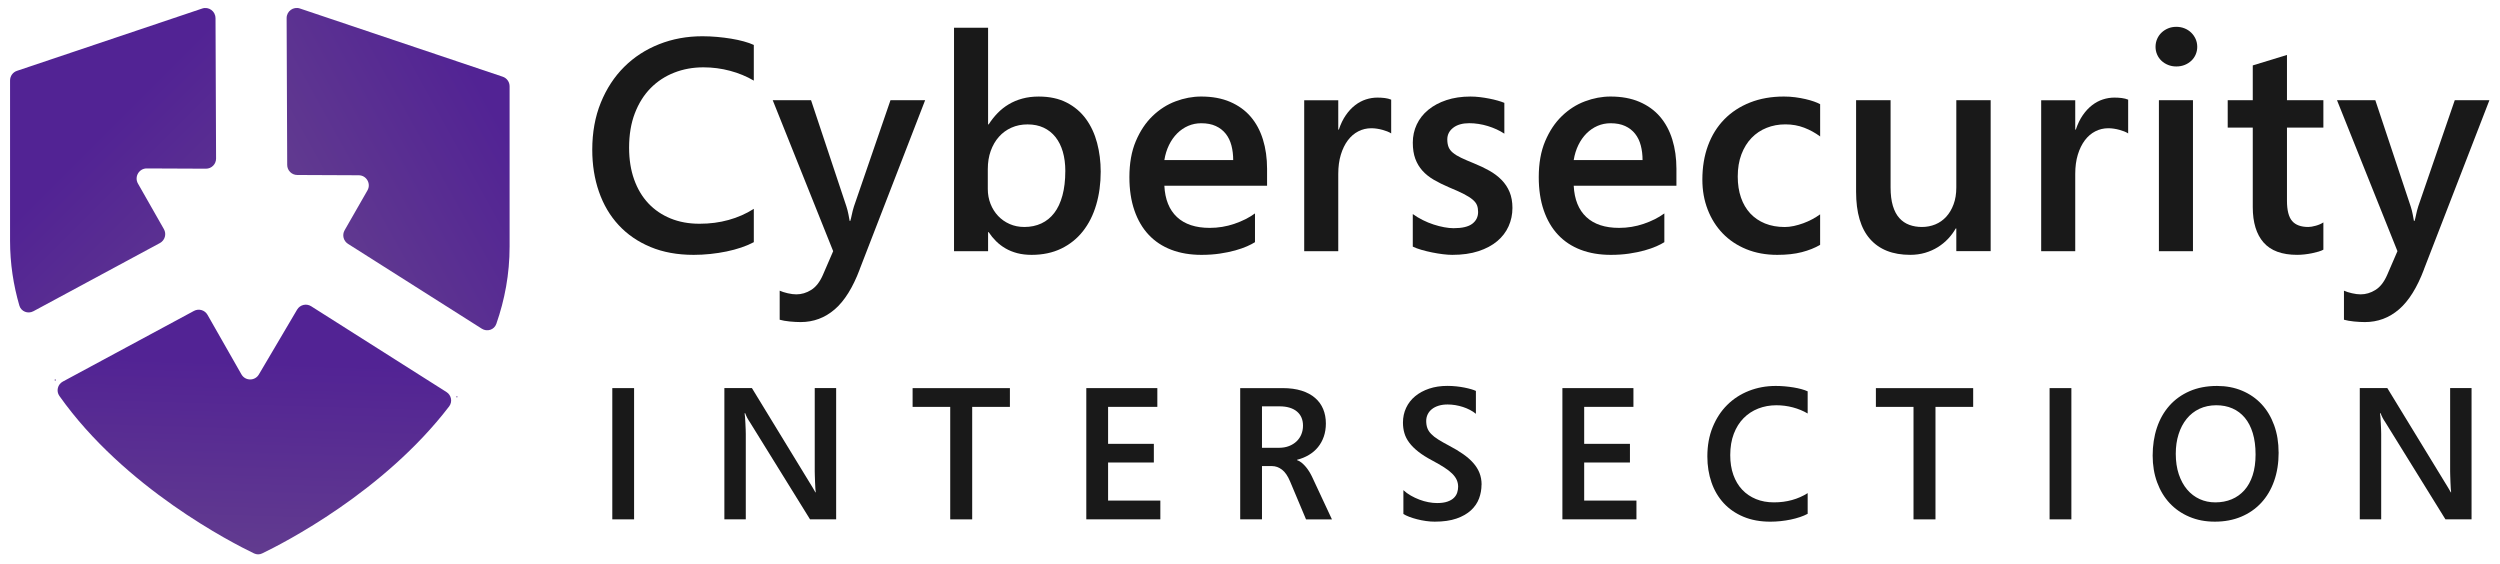 <?xml version="1.0" encoding="utf-8"?>
<svg id="Layer_1" xmlns="http://www.w3.org/2000/svg" viewBox="78.823 76.308 1360.963 307.035">
  <defs>
    <style>.cls-1{fill:#7f7b89;}.cls-2{fill:url(#linear-gradient-2);}.cls-2,.cls-3,.cls-4{fill-rule:evenodd;}.cls-3{fill:url(#New_Gradient_Swatch_2);}.cls-4{fill:url(#linear-gradient);}</style>
    <linearGradient id="New_Gradient_Swatch_2" x1="353.9" y1="2378.8" x2="245.7" y2="2318.95" gradientTransform="translate(0 2526.4) scale(1 -1)" gradientUnits="userSpaceOnUse">
      <stop offset="0" stop-color="#522394"/>
      <stop offset="1" stop-color="#623c8f"/>
    </linearGradient>
    <linearGradient id="linear-gradient" x1="212.5" y1="2282.63" x2="125.51" y2="2369.63" gradientTransform="translate(0 2526.4) scale(1 -1)" gradientUnits="userSpaceOnUse">
      <stop offset="0" stop-color="#623c8f"/>
      <stop offset="1" stop-color="#522394"/>
    </linearGradient>
    <linearGradient id="linear-gradient-2" x1="217.87" y1="2253.33" x2="214.57" y2="2145.81" gradientTransform="translate(0 2526.4) scale(1 -1)" gradientUnits="userSpaceOnUse">
      <stop offset="0" stop-color="#522394"/>
      <stop offset="1" stop-color="#623c8f"/>
    </linearGradient>
  </defs>
  <path class="cls-3" d="M327.34,292.58c.14.13.37.11.48-.05.11-.15.07-.37-.09-.47-.34-.21-.69.25-.39.52ZM235.17,166.09c.01,3.02,2.45,5.47,5.46,5.48l33.49.15c4.21.02,6.83,4.59,4.73,8.25l-12.42,21.68c-1.47,2.56-.66,5.82,1.83,7.4l72.88,46.21c2.89,1.83,6.74.6,7.87-2.64,4.57-13.08,7.23-27.09,7.23-42v-87.33c0-2.37-1.51-4.47-3.74-5.22l-110.41-37.14c-3.56-1.2-7.25,1.47-7.23,5.24l.31,79.91Z"/>
  <path class="cls-4" d="M108.72,282.87c.36-.2.7.29.4.57-.16.14-.41.11-.52-.07-.11-.17-.06-.4.13-.5ZM196.13,86.15c-.01-3.75-3.69-6.39-7.23-5.2l-100.86,33.93c-2.24.75-3.74,2.85-3.74,5.22v87.33c0,12.36,1.83,24.1,5.06,35.21.95,3.26,4.66,4.71,7.64,3.1l68.88-37.12c2.72-1.47,3.7-4.89,2.17-7.58l-14.12-24.8c-2.1-3.68.57-8.26,4.79-8.24l32.22.14c3.05.01,5.52-2.47,5.51-5.53l-.3-76.47Z"/>
  <path class="cls-2" d="M221.52,377.59c-1.41.68-2.96.67-4.37,0-11.99-5.76-70.55-35.64-106-85.74-1.87-2.64-.95-6.3,1.9-7.83l71.37-38.46c2.62-1.41,5.89-.47,7.36,2.12l18.47,32.42c2.09,3.67,7.34,3.71,9.49.07l20.82-35.3c1.58-2.67,5.04-3.51,7.65-1.85l73.67,46.71c2.67,1.69,3.37,5.3,1.45,7.82-35.71,46.66-90.29,74.5-101.8,80.03Z"/>
  <path class="cls-1" d="M482.4,211.04c-2.54.86-5.23,1.58-8.06,2.17-2.84.59-5.78,1.04-8.83,1.36-3.05.32-6.07.48-9.07.48-8.83,0-16.67-1.43-23.51-4.29-6.85-2.86-12.63-6.83-17.33-11.92-4.71-5.08-8.28-11.13-10.71-18.14-2.44-7.01-3.65-14.63-3.65-22.87,0-9.47,1.55-18.02,4.65-25.64,3.1-7.62,7.34-14.11,12.72-19.46,5.38-5.35,11.72-9.47,19.02-12.36,7.3-2.89,15.15-4.33,23.55-4.33,2.67,0,5.35.12,8.02.36,2.67.24,5.23.56,7.66.96,2.43.4,4.72.9,6.86,1.48,2.14.59,3.96,1.23,5.46,1.93v19.42c-3.91-2.3-8.21-4.08-12.92-5.34-4.71-1.26-9.55-1.89-14.52-1.89-5.67,0-10.97.96-15.89,2.89-4.92,1.93-9.2,4.73-12.84,8.43-3.64,3.69-6.5,8.25-8.59,13.68-2.09,5.43-3.13,11.68-3.13,18.74,0,6.42.91,12.19,2.73,17.29,1.82,5.11,4.4,9.44,7.74,13,3.34,3.56,7.37,6.3,12.08,8.23,4.71,1.93,9.95,2.89,15.73,2.89s10.9-.68,15.85-2.05c4.95-1.36,9.54-3.38,13.76-6.06v18.14c-1.98,1.07-4.24,2.03-6.78,2.89Z" style="fill: rgb(25, 25, 25);"/>
  <path class="cls-1" d="M546.85,222.91c-3.75,9.95-8.29,17.23-13.64,21.83-5.35,4.6-11.53,6.9-18.54,6.9-1.82,0-3.8-.11-5.94-.32-2.14-.21-3.96-.54-5.46-.96v-15.81c1.18.53,2.63,1,4.37,1.4,1.74.4,3.3.6,4.69.6,2.83,0,5.54-.8,8.1-2.41s4.68-4.31,6.34-8.1l5.62-13-32.9-82.17h20.86l19.26,57.86c.43,1.34.79,2.74,1.08,4.21.29,1.47.52,2.69.68,3.65h.32c.27-.8.55-1.93.84-3.37.29-1.44.68-2.94,1.16-4.49l19.9-57.86h18.86l-35.63,92.04Z" style="fill: rgb(25, 25, 25);"/>
  <path class="cls-1" d="M678.03,169.79c0,6.47-.82,12.48-2.45,18.02-1.63,5.54-4.04,10.33-7.22,14.36-3.18,4.04-7.12,7.2-11.8,9.47-4.68,2.27-10.07,3.41-16.17,3.41-2.84,0-5.43-.31-7.78-.92-2.35-.62-4.49-1.48-6.42-2.61-1.93-1.12-3.64-2.43-5.14-3.93-1.5-1.5-2.84-3.13-4.01-4.9h-.32v10.35h-18.54v-121.65h18.54v52.64h.32c1.44-2.25,3.06-4.29,4.85-6.14,1.79-1.85,3.8-3.44,6.02-4.77,2.22-1.34,4.69-2.38,7.42-3.13,2.73-.75,5.72-1.12,8.99-1.12,5.88,0,10.95,1.1,15.21,3.29,4.25,2.19,7.74,5.16,10.47,8.91,2.73,3.75,4.75,8.09,6.06,13.04,1.31,4.95,1.97,10.18,1.97,15.69ZM658.77,169.47c0-3.9-.46-7.42-1.36-10.55-.91-3.13-2.25-5.8-4.01-8.02-1.77-2.22-3.92-3.92-6.46-5.1-2.54-1.18-5.44-1.77-8.71-1.77s-6.14.59-8.79,1.77c-2.65,1.18-4.92,2.84-6.82,4.98-1.9,2.14-3.38,4.69-4.45,7.66-1.07,2.97-1.6,6.27-1.6,9.91v10.83c0,2.89.49,5.59,1.48,8.1.99,2.52,2.37,4.71,4.13,6.58,1.77,1.87,3.86,3.34,6.3,4.41,2.43,1.07,5.1,1.6,7.98,1.6,3.42,0,6.51-.64,9.27-1.93,2.75-1.28,5.1-3.18,7.02-5.7,1.93-2.51,3.41-5.68,4.45-9.51,1.04-3.82,1.56-8.25,1.56-13.28Z" style="fill: rgb(25, 25, 25);"/>
  <path class="cls-1" d="M712.68,177.41c.37,7.44,2.66,13.12,6.86,17.05,4.2,3.93,10.15,5.9,17.85,5.9,4.6,0,9.07-.73,13.4-2.21,4.33-1.47,8.08-3.36,11.23-5.66v15.65c-1.07.7-2.52,1.44-4.33,2.25-1.82.8-3.97,1.55-6.46,2.25-2.49.69-5.28,1.27-8.39,1.73-3.1.45-6.42.68-9.95.68-6.1,0-11.57-.92-16.41-2.77-4.84-1.85-8.95-4.56-12.32-8.15-3.37-3.58-5.97-8.01-7.78-13.28-1.82-5.27-2.73-11.3-2.73-18.1,0-7.54,1.16-14.07,3.49-19.58,2.33-5.51,5.36-10.07,9.11-13.68,3.74-3.61,7.93-6.29,12.56-8.02,4.63-1.74,9.27-2.61,13.92-2.61,5.99,0,11.23.96,15.73,2.89,4.49,1.93,8.23,4.61,11.19,8.06,2.97,3.45,5.2,7.6,6.7,12.44,1.5,4.84,2.25,10.15,2.25,15.93v9.23h-55.93ZM749.19,155.51c-.64-2.46-1.67-4.59-3.09-6.38-1.42-1.79-3.22-3.2-5.42-4.21-2.19-1.02-4.84-1.52-7.94-1.52-2.52,0-4.88.48-7.1,1.44-2.22.96-4.21,2.33-5.98,4.09-1.77,1.77-3.25,3.88-4.45,6.34-1.2,2.46-2.05,5.19-2.53,8.19h37.48c0-2.83-.32-5.48-.96-7.94Z" style="fill: rgb(25, 25, 25);"/>
  <path class="cls-1" d="M834.11,147.88c-.83-.32-1.73-.61-2.69-.88-.96-.27-1.97-.48-3.01-.64-1.04-.16-2.05-.24-3.01-.24-2.57,0-4.95.56-7.14,1.69-2.19,1.12-4.09,2.76-5.7,4.9-1.6,2.14-2.88,4.75-3.81,7.82-.94,3.08-1.4,6.57-1.4,10.47v42.05h-18.54v-82.17h18.54v15.97h.32c1.02-3.05,2.29-5.67,3.81-7.86,1.52-2.19,3.21-4,5.06-5.42,1.85-1.42,3.8-2.46,5.86-3.13,2.06-.67,4.16-1,6.3-1,1.39,0,2.73.08,4.01.24,1.28.16,2.43.46,3.45.88v18.38c-.54-.37-1.22-.72-2.05-1.04Z" style="fill: rgb(25, 25, 25);"/>
  <path class="cls-1" d="M902.17,189.53c0,3.53-.7,6.85-2.09,9.95-1.39,3.1-3.45,5.81-6.18,8.1-2.73,2.3-6.14,4.12-10.23,5.46-4.09,1.34-8.84,2.01-14.24,2.01-1.5,0-3.21-.12-5.14-.36s-3.88-.56-5.86-.96-3.89-.87-5.74-1.4c-1.85-.53-3.44-1.12-4.77-1.77v-17.73c1.71,1.23,3.53,2.33,5.46,3.29,1.93.96,3.88,1.77,5.86,2.41,1.98.64,3.9,1.14,5.78,1.48,1.87.35,3.58.52,5.14.52,4.65,0,8.04-.8,10.15-2.41s3.17-3.74,3.17-6.42c0-1.39-.2-2.61-.6-3.65-.4-1.04-1.18-2.06-2.33-3.05-1.15-.99-2.77-2.02-4.85-3.09-2.09-1.07-4.82-2.3-8.19-3.69-3-1.28-5.71-2.63-8.15-4.05-2.43-1.42-4.49-3.06-6.18-4.94-1.68-1.87-2.98-4.04-3.89-6.5-.91-2.46-1.36-5.4-1.36-8.83s.72-6.82,2.17-9.87c1.44-3.05,3.53-5.7,6.26-7.94,2.73-2.25,6.03-4.01,9.91-5.3,3.88-1.28,8.23-1.93,13.04-1.93,1.71,0,3.44.11,5.18.32,1.74.21,3.42.48,5.06.8s3.16.68,4.57,1.08c1.42.4,2.63.82,3.65,1.24v16.77c-1.28-.85-2.69-1.63-4.21-2.33-1.52-.69-3.12-1.3-4.77-1.81-1.66-.51-3.34-.9-5.06-1.16-1.71-.27-3.4-.4-5.06-.4-3.69,0-6.61.83-8.75,2.49-2.14,1.66-3.21,3.77-3.21,6.34,0,1.6.23,2.98.68,4.13.45,1.15,1.24,2.19,2.37,3.13,1.12.94,2.61,1.85,4.45,2.73,1.85.88,4.16,1.89,6.94,3.01,3.05,1.23,5.86,2.57,8.43,4.01,2.57,1.44,4.79,3.12,6.66,5.02,1.87,1.9,3.33,4.09,4.37,6.58,1.04,2.49,1.56,5.39,1.56,8.71Z" style="fill: rgb(25, 25, 25);"/>
  <path class="cls-1" d="M935.53,177.41c.37,7.44,2.66,13.12,6.86,17.05,4.2,3.93,10.15,5.9,17.85,5.9,4.6,0,9.07-.73,13.4-2.21,4.33-1.47,8.08-3.36,11.23-5.66v15.65c-1.07.7-2.52,1.44-4.33,2.25-1.82.8-3.97,1.55-6.46,2.25-2.49.69-5.28,1.27-8.39,1.73-3.1.45-6.42.68-9.95.68-6.1,0-11.57-.92-16.41-2.77s-8.95-4.56-12.32-8.15c-3.37-3.58-5.97-8.01-7.78-13.28-1.82-5.27-2.73-11.3-2.73-18.1,0-7.54,1.16-14.07,3.49-19.58,2.33-5.51,5.36-10.07,9.11-13.68,3.74-3.61,7.93-6.29,12.56-8.02,4.63-1.74,9.27-2.61,13.92-2.61,5.99,0,11.23.96,15.73,2.89,4.49,1.93,8.23,4.61,11.19,8.06s5.2,7.6,6.7,12.44c1.5,4.84,2.25,10.15,2.25,15.93v9.23h-55.93ZM972.04,155.51c-.64-2.46-1.67-4.59-3.09-6.38-1.42-1.79-3.22-3.2-5.42-4.21-2.19-1.02-4.84-1.52-7.94-1.52-2.51,0-4.88.48-7.1,1.44-2.22.96-4.21,2.33-5.98,4.09-1.77,1.77-3.25,3.88-4.45,6.34-1.2,2.46-2.05,5.19-2.53,8.19h37.48c0-2.83-.32-5.48-.96-7.94Z" style="fill: rgb(25, 25, 25);"/>
  <path class="cls-1" d="M1059.73,213.57c-3.8.99-8.27,1.48-13.4,1.48-6.21,0-11.82-1.03-16.85-3.09-5.03-2.06-9.31-4.92-12.84-8.59-3.53-3.66-6.26-8-8.19-13-1.93-5-2.89-10.42-2.89-16.25,0-6.85,1.03-13.05,3.09-18.62,2.06-5.56,5.02-10.31,8.87-14.24,3.85-3.93,8.52-6.98,14-9.15,5.48-2.17,11.62-3.25,18.42-3.25,2.19,0,4.28.13,6.26.4,1.98.27,3.82.6,5.54,1,1.71.4,3.25.84,4.61,1.32s2.47.96,3.33,1.44v17.57c-2.68-1.98-5.58-3.57-8.71-4.77-3.13-1.2-6.54-1.81-10.23-1.81s-7.04.63-10.19,1.89c-3.16,1.26-5.9,3.09-8.22,5.5s-4.16,5.38-5.5,8.91c-1.34,3.53-2.01,7.57-2.01,12.12,0,4.23.59,8.04,1.76,11.44,1.18,3.4,2.86,6.27,5.06,8.63,2.19,2.35,4.87,4.17,8.02,5.46,3.16,1.28,6.74,1.93,10.75,1.93,1.6,0,3.26-.19,4.97-.56,1.71-.37,3.41-.87,5.1-1.48,1.69-.61,3.3-1.34,4.86-2.17,1.55-.83,3-1.73,4.33-2.69v16.61c-2.84,1.66-6.15,2.98-9.95,3.97Z" style="fill: rgb(25, 25, 25);"/>
  <path class="cls-1" d="M1143.81,213.04v-12.36h-.32c-1.12,1.98-2.5,3.84-4.13,5.58-1.63,1.74-3.49,3.26-5.58,4.57-2.09,1.31-4.4,2.34-6.94,3.09-2.54.75-5.26,1.12-8.14,1.12-9.52,0-16.81-2.88-21.87-8.63-5.06-5.75-7.58-14.32-7.58-25.72v-49.83h18.78v47.51c0,3.91.41,7.24,1.24,9.99.83,2.76,2.01,4.98,3.53,6.66,1.52,1.69,3.33,2.92,5.42,3.69,2.09.78,4.39,1.16,6.9,1.16s4.99-.47,7.26-1.4c2.27-.94,4.25-2.33,5.94-4.17,1.69-1.85,3.02-4.1,4.01-6.78.99-2.67,1.48-5.72,1.48-9.15v-47.51h18.7v82.17h-18.7Z" style="fill: rgb(25, 25, 25);"/>
  <path class="cls-1" d="M1235.31,147.88c-.83-.32-1.73-.61-2.69-.88-.96-.27-1.97-.48-3.01-.64-1.04-.16-2.05-.24-3.01-.24-2.57,0-4.95.56-7.14,1.69-2.19,1.12-4.09,2.76-5.7,4.9-1.6,2.14-2.88,4.75-3.81,7.82-.94,3.08-1.4,6.57-1.4,10.47v42.05h-18.54v-82.17h18.54v15.97h.32c1.02-3.05,2.29-5.67,3.81-7.86,1.52-2.19,3.21-4,5.06-5.42,1.85-1.42,3.8-2.46,5.86-3.13,2.06-.67,4.16-1,6.3-1,1.39,0,2.73.08,4.01.24,1.28.16,2.43.46,3.45.88v18.38c-.54-.37-1.22-.72-2.05-1.04Z" style="fill: rgb(25, 25, 25);"/>
  <path class="cls-1" d="M1274.97,101.82c0,1.44-.28,2.82-.84,4.13-.56,1.31-1.35,2.45-2.37,3.41-1.02.96-2.22,1.73-3.61,2.29-1.39.56-2.92.84-4.57.84s-3.1-.28-4.49-.84c-1.39-.56-2.6-1.32-3.61-2.29-1.02-.96-1.81-2.1-2.37-3.41-.56-1.31-.84-2.69-.84-4.13,0-1.55.29-3,.88-4.33.59-1.34,1.39-2.49,2.41-3.45,1.02-.96,2.21-1.73,3.57-2.29,1.36-.56,2.85-.84,4.45-.84s3.1.28,4.49.84c1.39.56,2.59,1.34,3.61,2.33,1.02.99,1.82,2.14,2.41,3.45.59,1.31.88,2.74.88,4.29ZM1254.1,213.04v-82.17h18.54v82.17h-18.54Z" style="fill: rgb(25, 25, 25);"/>
  <path class="cls-1" d="M1341.03,213.28c-1.1.32-2.29.61-3.57.88-1.28.27-2.64.48-4.05.64-1.42.16-2.77.24-4.05.24-8.24,0-14.32-2.23-18.26-6.7-3.93-4.47-5.9-10.9-5.9-19.3v-43.25h-13.64v-14.93h13.64v-18.94l18.62-5.7v24.64h19.82v14.93h-19.82v39.8c0,5.19.94,8.87,2.81,11.03,1.87,2.17,4.81,3.25,8.83,3.25,1.07,0,2.42-.23,4.05-.68,1.63-.45,3.01-1.06,4.13-1.81v14.85c-.64.37-1.51.72-2.61,1.04Z" style="fill: rgb(25, 25, 25);"/>
  <path class="cls-1" d="M1398.42,222.91c-3.75,9.95-8.29,17.23-13.64,21.83-5.35,4.6-11.53,6.9-18.54,6.9-1.82,0-3.8-.11-5.94-.32-2.14-.21-3.96-.54-5.46-.96v-15.81c1.18.53,2.63,1,4.37,1.4,1.74.4,3.3.6,4.69.6,2.83,0,5.54-.8,8.1-2.41,2.57-1.6,4.68-4.31,6.34-8.1l5.62-13-32.9-82.17h20.86l19.26,57.86c.43,1.34.79,2.74,1.08,4.21.29,1.47.52,2.69.68,3.65h.32c.27-.8.55-1.93.84-3.37.29-1.44.68-2.94,1.16-4.49l19.9-57.86h18.86l-35.63,92.04Z" style="fill: rgb(25, 25, 25);"/>
  <path class="cls-1" d="M412.15,359.04v-71.45h11.86v71.45h-11.86Z" style="fill: rgb(25, 25, 25);"/>
  <path class="cls-1" d="M519.8,359.04l-32.74-52.87c-.23-.33-.48-.71-.75-1.15-.27-.43-.52-.87-.75-1.32-.23-.45-.44-.89-.62-1.32-.18-.43-.32-.8-.42-1.1h-.35c.1.4.18,1.13.25,2.19.07,1.06.13,2.19.2,3.39.07,1.2.12,2.33.15,3.41.03,1.08.05,1.85.05,2.32v46.44h-11.66v-71.45h15l31.54,51.67c.2.33.44.72.72,1.17.28.45.56.91.85,1.4.28.48.55.95.8,1.39.25.45.46.82.62,1.12h.2c-.07-.36-.13-1.09-.2-2.17-.07-1.08-.12-2.24-.17-3.49-.05-1.25-.09-2.42-.12-3.54-.03-1.11-.05-1.88-.05-2.32v-45.24h11.66v71.45h-14.2Z" style="fill: rgb(25, 25, 25);"/>
  <path class="cls-1" d="M608.07,297.81v61.24h-11.96v-61.24h-20.48v-10.21h52.97v10.21h-20.53Z" style="fill: rgb(25, 25, 25);"/>
  <path class="cls-1" d="M670.19,359.04v-71.45h38.67v10.21h-26.81v20.13h24.91v10.16h-24.91v20.73h28.45v10.21h-40.31Z" style="fill: rgb(25, 25, 25);"/>
  <path class="cls-1" d="M789.8,359.04l-8.67-20.63c-1.26-3.02-2.74-5.17-4.44-6.45-1.69-1.28-3.49-1.92-5.38-1.92h-5.48v29h-11.86v-71.45h23.07c3.95,0,7.4.47,10.34,1.4,2.94.93,5.39,2.24,7.35,3.94,1.96,1.69,3.43,3.72,4.41,6.08.98,2.36,1.47,4.98,1.47,7.87,0,2.56-.38,4.92-1.12,7.08-.75,2.16-1.8,4.08-3.16,5.75-1.36,1.68-3.02,3.1-4.96,4.26-1.94,1.16-4.09,2.04-6.45,2.64v.2c.83.27,1.63.71,2.42,1.34.78.63,1.52,1.35,2.22,2.17.7.81,1.34,1.69,1.92,2.62.58.93,1.09,1.84,1.52,2.74l10.91,23.37h-14.1ZM788.16,308.02c0-1.59-.27-3.03-.8-4.31-.53-1.28-1.34-2.38-2.42-3.31-1.08-.93-2.42-1.64-4.01-2.14-1.6-.5-3.47-.75-5.63-.75h-9.47v22.57h9.27c2.03,0,3.84-.32,5.46-.95,1.61-.63,2.98-1.49,4.11-2.57s1.99-2.35,2.59-3.81c.6-1.46.9-3.04.9-4.73Z" style="fill: rgb(25, 25, 25);"/>
  <path class="cls-1" d="M885.34,340.16c0,2.59-.45,5.09-1.34,7.5-.9,2.41-2.36,4.55-4.38,6.43-2.03,1.88-4.66,3.38-7.9,4.51-3.24,1.13-7.2,1.69-11.88,1.69-1.5,0-3.07-.12-4.73-.35-1.66-.23-3.27-.55-4.83-.95-1.56-.4-3-.85-4.31-1.35-1.31-.5-2.37-1.01-3.16-1.54v-12.96c1.16,1.1,2.5,2.08,4.01,2.94,1.51.86,3.08,1.6,4.71,2.22,1.63.62,3.26,1.08,4.91,1.39,1.64.32,3.21.47,4.71.47,2.29,0,4.18-.27,5.68-.8s2.67-1.22,3.51-2.07c.85-.85,1.44-1.8,1.77-2.86s.5-2.11.5-3.14c0-1.36-.27-2.62-.8-3.79-.53-1.16-1.36-2.3-2.49-3.41-1.13-1.11-2.59-2.24-4.38-3.39-1.79-1.15-3.94-2.38-6.43-3.71-3.02-1.59-5.56-3.2-7.6-4.81-2.04-1.61-3.69-3.25-4.93-4.93-1.25-1.68-2.13-3.41-2.64-5.21-.52-1.79-.77-3.69-.77-5.68,0-2.89.57-5.56,1.72-8.02,1.15-2.46,2.78-4.57,4.91-6.33,2.13-1.76,4.68-3.14,7.65-4.14,2.97-1,6.29-1.49,9.94-1.49,1.59,0,3.19.08,4.78.25,1.59.17,3.09.39,4.48.67,1.4.28,2.63.58,3.71.9,1.08.32,1.92.62,2.52.92v12.46c-.96-.8-2.05-1.51-3.26-2.14-1.21-.63-2.48-1.16-3.81-1.59-1.33-.43-2.7-.76-4.11-1-1.41-.23-2.82-.35-4.21-.35-1.83,0-3.46.22-4.91.67-1.44.45-2.67,1.07-3.66,1.87-1,.8-1.76,1.74-2.29,2.84-.53,1.1-.8,2.29-.8,3.59,0,1.46.21,2.76.62,3.89.42,1.13,1.11,2.2,2.09,3.21.98,1.01,2.27,2.02,3.86,3.01,1.59,1,3.55,2.11,5.88,3.34,2.86,1.5,5.39,3.01,7.6,4.56,2.21,1.54,4.06,3.16,5.56,4.86,1.5,1.69,2.62,3.5,3.39,5.43.76,1.93,1.15,4.05,1.15,6.38Z" style="fill: rgb(25, 25, 25);"/>
  <path class="cls-1" d="M929.37,359.04v-71.45h38.67v10.21h-26.81v20.13h24.91v10.16h-24.91v20.73h28.45v10.21h-40.31Z" style="fill: rgb(25, 25, 25);"/>
  <path class="cls-1" d="M1058.68,357.8c-1.58.53-3.25.98-5.01,1.35s-3.59.65-5.48.85c-1.89.2-3.77.3-5.63.3-5.48,0-10.35-.89-14.6-2.67-4.25-1.78-7.84-4.24-10.76-7.4-2.92-3.16-5.14-6.91-6.65-11.26-1.51-4.35-2.27-9.08-2.27-14.2,0-5.88.96-11.19,2.89-15.92,1.93-4.73,4.56-8.76,7.9-12.08,3.34-3.32,7.27-5.88,11.81-7.67s9.41-2.69,14.62-2.69c1.66,0,3.32.07,4.98.22,1.66.15,3.25.35,4.76.6,1.51.25,2.93.56,4.26.92,1.33.37,2.46.76,3.39,1.2v12.06c-2.42-1.43-5.1-2.53-8.02-3.31-2.92-.78-5.93-1.17-9.02-1.17-3.52,0-6.81.6-9.87,1.79-3.06,1.2-5.71,2.94-7.97,5.23-2.26,2.29-4.04,5.12-5.33,8.5-1.29,3.37-1.94,7.25-1.94,11.63,0,3.99.56,7.57,1.69,10.74,1.13,3.17,2.73,5.86,4.81,8.07,2.08,2.21,4.58,3.91,7.5,5.11,2.92,1.2,6.18,1.79,9.77,1.79s6.77-.42,9.84-1.27c3.07-.85,5.92-2.1,8.54-3.76v11.26c-1.23.66-2.63,1.26-4.21,1.79Z" style="fill: rgb(25, 25, 25);"/>
  <path class="cls-1" d="M1132.47,297.81v61.24h-11.96v-61.24h-20.48v-10.21h52.96v10.21h-20.53Z" style="fill: rgb(25, 25, 25);"/>
  <path class="cls-1" d="M1194.59,359.04v-71.45h11.86v71.45h-11.86Z" style="fill: rgb(25, 25, 25);"/>
  <path class="cls-1" d="M1319.28,322.62c0,5.75-.82,10.94-2.47,15.57-1.64,4.63-3.99,8.59-7.03,11.86-3.04,3.27-6.69,5.8-10.94,7.57s-9,2.67-14.25,2.67-9.71-.88-13.88-2.64c-4.17-1.76-7.73-4.22-10.69-7.37-2.96-3.16-5.25-6.95-6.88-11.38-1.63-4.43-2.44-9.31-2.44-14.62s.77-10.53,2.32-15.15c1.54-4.62,3.81-8.61,6.8-11.98,2.99-3.37,6.66-6,11.01-7.9,4.35-1.89,9.33-2.84,14.95-2.84,4.95,0,9.48.86,13.6,2.59,4.12,1.73,7.65,4.17,10.59,7.32,2.94,3.16,5.22,6.97,6.85,11.44,1.63,4.47,2.44,9.43,2.44,14.87ZM1306.72,323.72c0-4.42-.51-8.3-1.52-11.63-1.01-3.34-2.46-6.13-4.33-8.37-1.88-2.24-4.13-3.94-6.75-5.08-2.62-1.15-5.56-1.72-8.82-1.72s-6.44.65-9.17,1.94c-2.72,1.3-5.03,3.11-6.93,5.46s-3.36,5.12-4.38,8.35c-1.03,3.22-1.54,6.78-1.54,10.66,0,4.15.55,7.87,1.64,11.14,1.1,3.27,2.61,6.05,4.53,8.32,1.93,2.28,4.2,4.01,6.83,5.21,2.62,1.2,5.46,1.79,8.52,1.79,3.25,0,6.22-.56,8.89-1.67s4.98-2.76,6.93-4.93c1.94-2.17,3.45-4.89,4.51-8.15,1.06-3.25,1.59-7.03,1.59-11.31Z" style="fill: rgb(25, 25, 25);"/>
  <path class="cls-1" d="M1410.09,359.04l-32.74-52.87c-.23-.33-.48-.71-.75-1.15-.27-.43-.52-.87-.75-1.32-.23-.45-.44-.89-.62-1.32-.18-.43-.32-.8-.42-1.1h-.35c.1.4.18,1.13.25,2.19.07,1.06.13,2.19.2,3.39.07,1.2.12,2.33.15,3.41.03,1.08.05,1.85.05,2.32v46.44h-11.66v-71.45h15l31.54,51.67c.2.33.44.72.72,1.17.28.45.56.91.85,1.4.28.48.55.95.8,1.39.25.45.46.82.62,1.12h.2c-.07-.36-.13-1.09-.2-2.17-.07-1.08-.12-2.24-.17-3.49-.05-1.25-.09-2.42-.12-3.54-.03-1.11-.05-1.88-.05-2.32v-45.24h11.66v71.45h-14.2Z" style="fill: rgb(25, 25, 25);"/>
</svg>